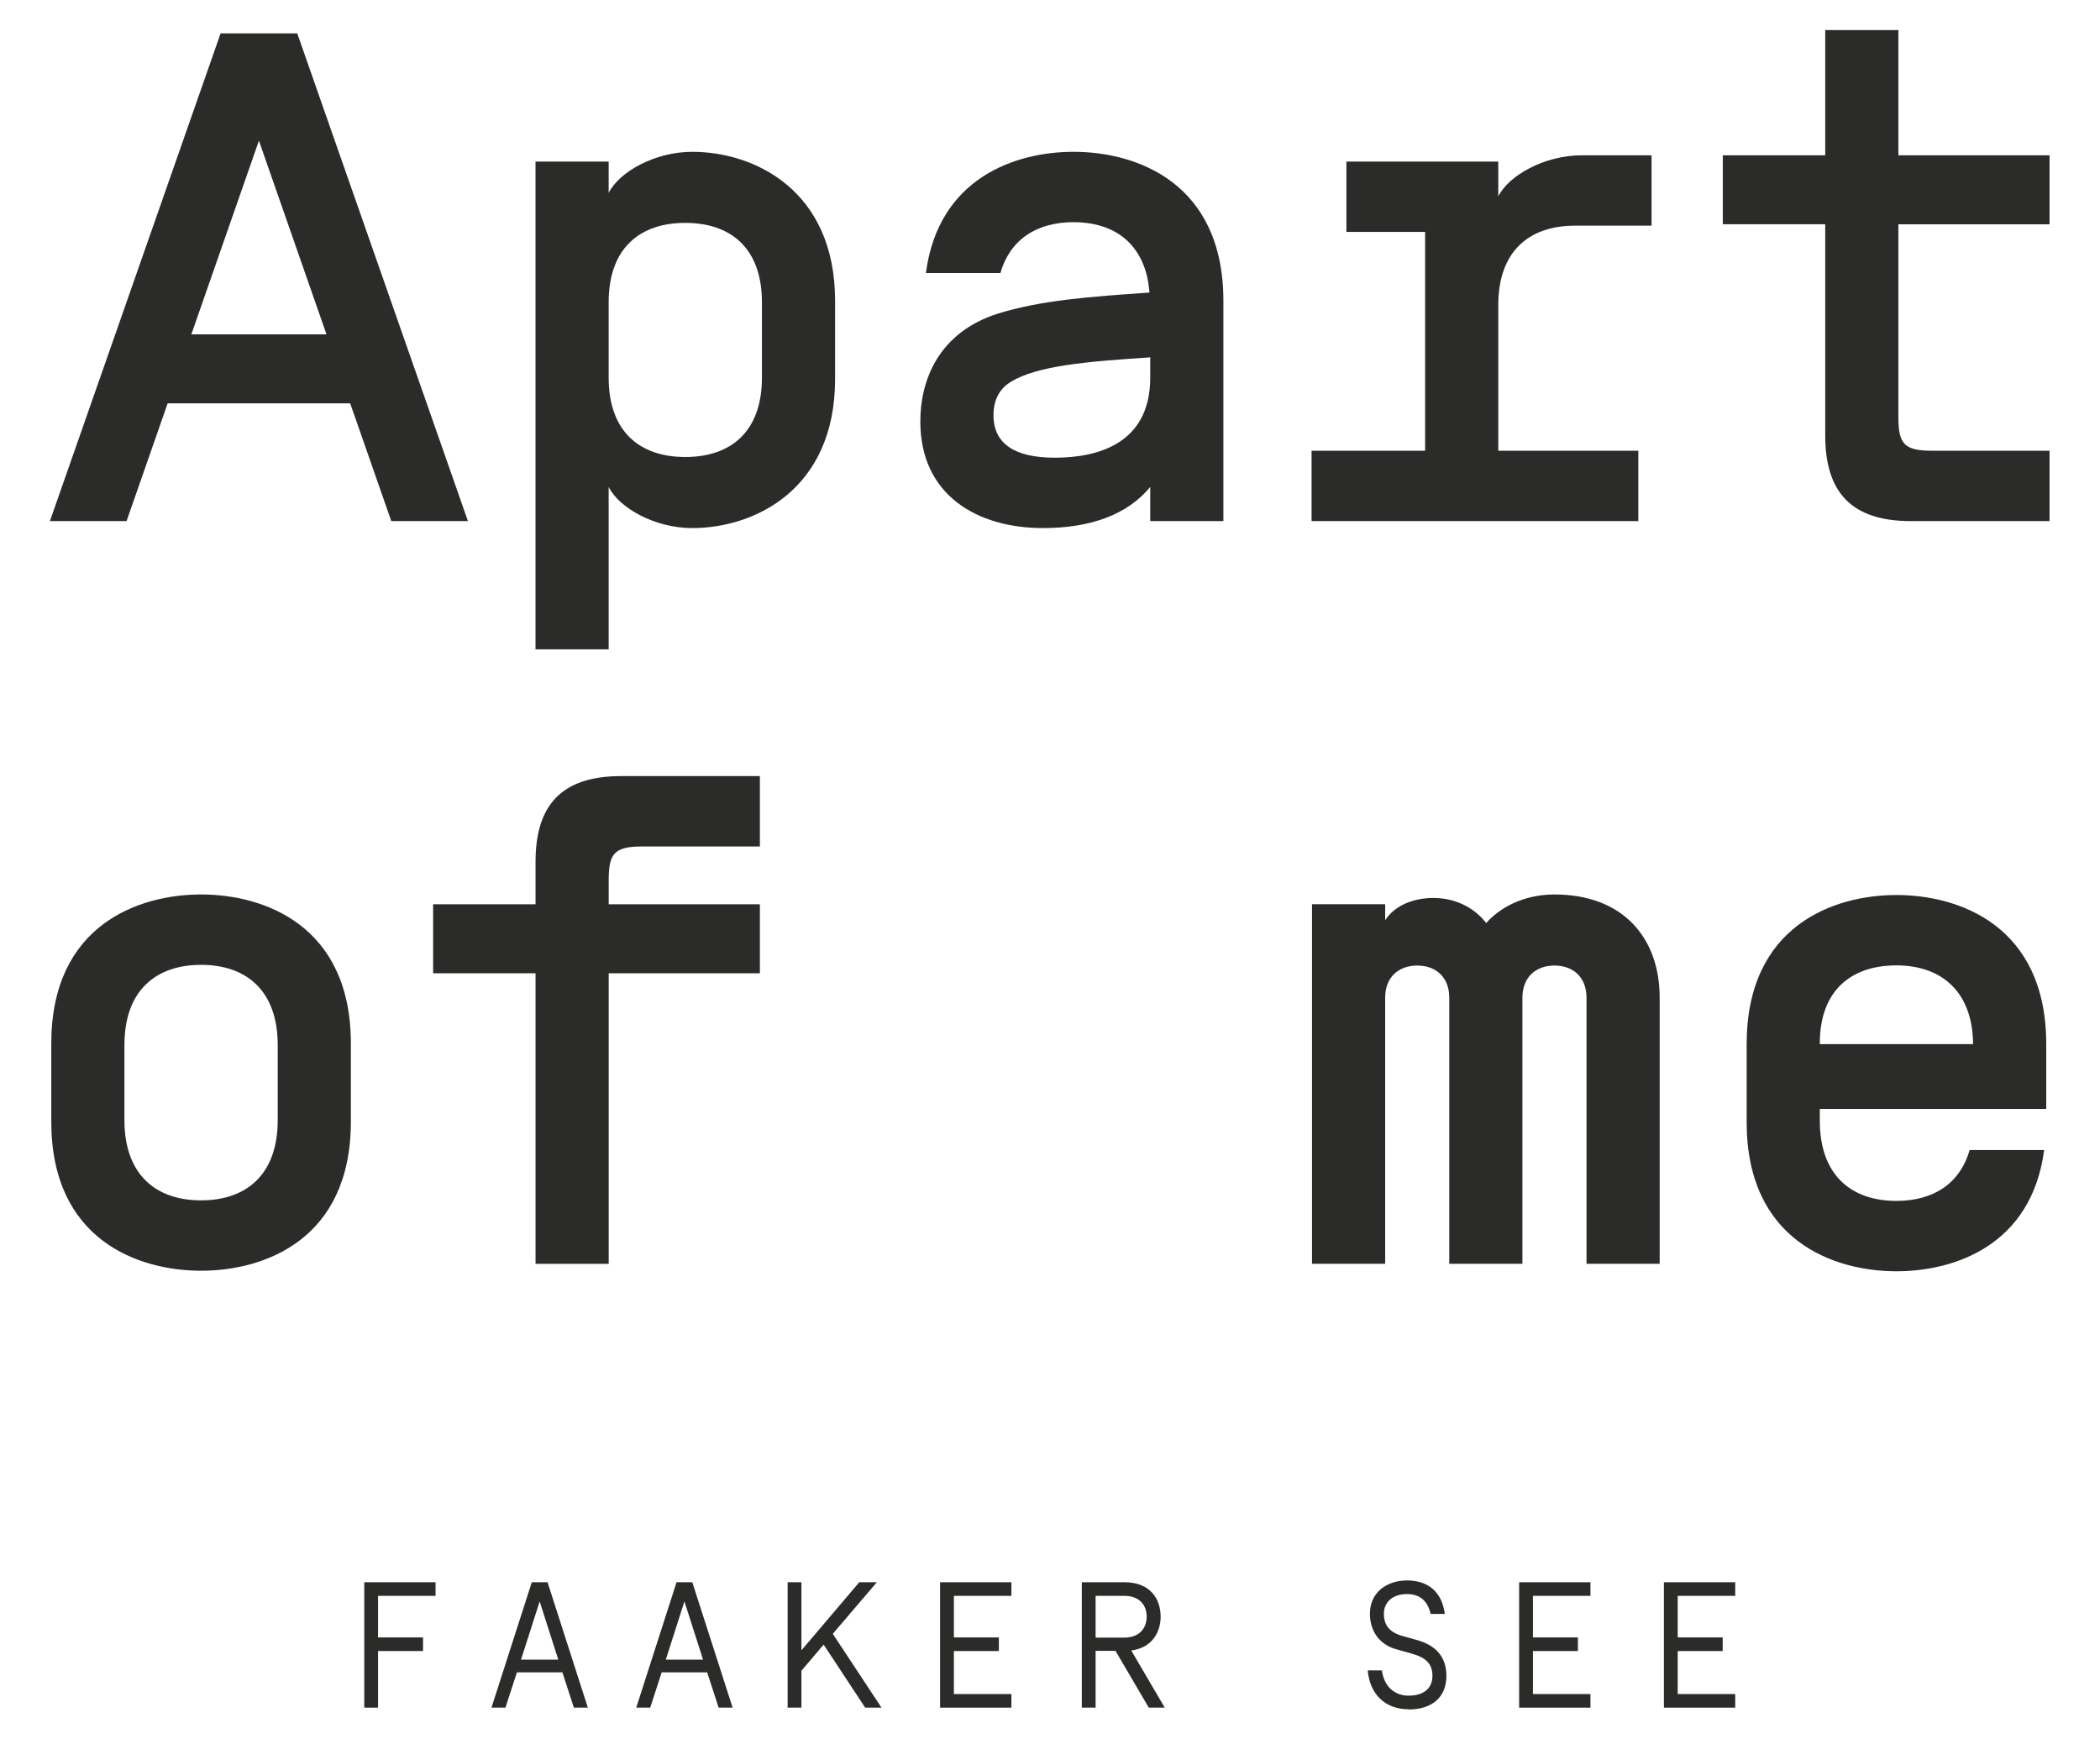 <?xml version="1.0" encoding="UTF-8" standalone="no"?>
<svg
   xmlns:dc="http://purl.org/dc/elements/1.1/"
   xmlns:cc="http://creativecommons.org/ns#"
   xmlns:rdf="http://www.w3.org/1999/02/22-rdf-syntax-ns#"
   xmlns:svg="http://www.w3.org/2000/svg"
   xmlns="http://www.w3.org/2000/svg"
   viewBox="0 0 793.701 657.279"
   height="657.279"
   width="793.701"
   xml:space="preserve"
   id="svg2"
   version="1.1"><defs
     id="defs6"><clipPath
       id="clipPath22"
       clipPathUnits="userSpaceOnUse"><path
         id="path20"
         d="M 0,492.959 H 595.276 V 0 H 0 Z" /></clipPath></defs><g
     transform="matrix(1.333,0,0,-1.333,0,657.279)"
     id="g10"><g
       transform="translate(92.575,398.288)"
       id="g12"><path
         id="path14"
         style="fill:#2b2b2a;fill-opacity:1;fill-rule:nonzero;stroke:none"
         d="M 0,0 -19.162,54.917 -38.323,0 Z M 6.716,-19.556 H -45.04 L -56.694,-52.94 h -21.73 L -30.026,85.338 H -8.297 L 40.101,-52.94 h -21.73 z" /></g><g
       id="g16"><g
         clip-path="url(#clipPath22)"
         id="g18"><g
           transform="translate(216.036,407.375)"
           id="g24"><path
             id="path26"
             style="fill:#2b2b2a;fill-opacity:1;fill-rule:nonzero;stroke:none"
             d="m 0,0 c 0,15.408 -8.889,22.52 -21.729,22.52 -12.84,0 -21.73,-7.112 -21.73,-22.52 v -21.334 c 0,-15.408 8.89,-22.52 21.73,-22.52 12.84,0 21.729,7.112 21.729,22.52 z m 20.742,-21.729 c 0,-31.409 -22.915,-42.274 -40.496,-42.274 -10.667,0 -20.742,5.729 -23.705,11.655 V -98.375 H -64.201 V 39.903 h 20.742 v -8.889 c 2.963,5.926 13.038,11.655 23.705,11.655 17.581,0 40.496,-10.864 40.496,-42.273 z" /></g><g
           transform="translate(326.133,386.041)"
           id="g28"><path
             id="path30"
             style="fill:#2b2b2a;fill-opacity:1;fill-rule:nonzero;stroke:none"
             d="m 0,0 v 5.729 c -18.173,-1.186 -32.001,-2.371 -39.508,-6.915 -2.568,-1.58 -4.938,-4.345 -4.938,-9.481 0,-8.297 6.321,-12.05 17.384,-12.05 C -15.21,-22.717 0,-18.964 0,0 m -42.471,29.631 h -21.136 c 3.555,27.063 25.482,34.372 41.878,34.372 17.778,0 42.471,-8.691 42.471,-42.274 V -40.693 H 0 v 9.679 c -6.519,-7.901 -16.988,-11.655 -30.421,-11.655 -18.569,0 -34.767,9.284 -34.767,30.224 0,11.655 5.136,25.285 22.125,30.619 12.247,3.753 25.68,4.741 42.866,5.926 -0.198,1.778 -0.396,3.358 -0.79,4.938 -2.569,10.075 -10.273,15.014 -20.742,15.014 -10.272,0 -17.976,-4.741 -20.742,-14.421" /></g><g
           transform="translate(446.543,429.104)"
           id="g32"><path
             id="path34"
             style="fill:#2b2b2a;fill-opacity:1;fill-rule:nonzero;stroke:none"
             d="M 0,0 C -12.84,0 -21.729,-7.111 -21.729,-22.52 V -63.806 H 17.977 V -83.757 H -74.67 v 19.951 h 32.199 v 62.029 h -22.322 v 19.951 h 43.064 V 8.297 c 2.963,5.927 13.038,11.655 23.705,11.655 H 21.729 L 21.729,0 Z" /></g><g
           transform="translate(538.258,374.978)"
           id="g36"><path
             id="path38"
             style="fill:#2b2b2a;fill-opacity:1;fill-rule:nonzero;stroke:none"
             d="M 0,0 C 0,-7.506 1.383,-9.68 9.482,-9.68 H 42.866 V -29.631 H 3.556 c -16.989,0 -24.297,8.297 -24.297,24.298 v 59.854 h -29.038 v 19.557 h 29.038 v 35.499 H 0 V 74.078 H 42.866 V 54.521 H 0 Z" /></g><g
           transform="translate(78.74,196.828)"
           id="g40"><path
             id="path42"
             style="fill:#2b2b2a;fill-opacity:1;fill-rule:nonzero;stroke:none"
             d="m 0,0 c 0,15.408 -8.889,22.718 -21.729,22.718 -12.841,0 -21.73,-7.31 -21.73,-22.718 v -21.334 c 0,-15.408 8.889,-22.717 21.73,-22.717 12.84,0 21.729,7.309 21.729,22.717 z m -64.201,0.396 c 0,33.582 24.693,42.273 42.472,42.273 17.778,0 42.471,-8.691 42.471,-42.273 v -22.125 c 0,-33.582 -24.693,-42.274 -42.471,-42.274 -17.779,0 -42.472,8.692 -42.472,42.274 z" /></g><g
           transform="translate(392.744,134.801)"
           id="g44"><path
             id="path46"
             style="fill:#2b2b2a;fill-opacity:1;fill-rule:nonzero;stroke:none"
             d="M 0,0 H -20.742 V 101.931 H 0 v -4.543 c 2.766,4.345 8.297,6.321 13.63,6.321 6.321,0 11.655,-2.766 15.014,-7.111 4.938,5.53 12.247,8.098 19.358,8.098 19.359,0 29.829,-12.247 29.829,-29.236 V 0 H 57.089 v 75.46 c 0,5.729 -3.753,9.087 -9.087,9.087 -5.333,0 -9.087,-3.358 -9.087,-9.087 V 0 H 18.174 v 75.46 c 0,5.729 -3.753,9.087 -9.087,9.087 C 3.753,84.547 0,81.189 0,75.46 Z" /></g><g
           transform="translate(515.979,197.268)"
           id="g48"><path
             id="path50"
             style="fill:#2b2b2a;fill-opacity:1;fill-rule:nonzero;stroke:none"
             d="M 0,0 V -0.197 H 43.459 V 0 C 43.262,14.815 34.372,22.125 21.729,22.125 8.89,22.125 0,15.014 0,0 m 42.472,-30.224 h 21.136 c -3.555,-27.062 -25.483,-34.372 -41.879,-34.372 -17.778,0 -42.47,8.693 -42.47,42.274 v 22.125 c 0,33.582 24.692,42.273 42.47,42.273 17.779,0 42.472,-8.691 42.472,-42.273 V -18.568 H 0 v -3.359 c 0,-15.408 8.89,-22.717 21.729,-22.717 10.273,0 17.977,4.741 20.743,14.42" /></g><g
           transform="translate(182.07,253.107)"
           id="g52"><path
             id="path54"
             style="fill:#2b2b2a;fill-opacity:1;fill-rule:nonzero;stroke:none"
             d="m 0,0 c -8.099,0 -9.482,-2.173 -9.482,-9.679 v -6.717 H 33.384 V -35.952 H -9.482 v -82.374 h -20.742 v 82.374 h -29.038 v 19.556 h 29.038 v 12.05 c 0,16.001 7.309,24.298 24.298,24.298 h 39.31 V 0 Z" /></g><g
           transform="translate(107.192,8.956)"
           id="g56"><path
             id="path58"
             style="fill:#2b2b2a;fill-opacity:1;fill-rule:nonzero;stroke:none"
             d="M 0,0 H -3.911 V 35.558 H 16.306 V 31.697 H 0 V 19.912 h 12.75 v -3.86 H 0 Z" /></g><g
           transform="translate(153.013,39.078)"
           id="g60"><path
             id="path62"
             style="fill:#2b2b2a;fill-opacity:1;fill-rule:nonzero;stroke:none"
             d="M 0,0 -5.283,-16.509 H 5.282 Z M 6.451,-20.115 H -6.451 l -3.251,-10.007 h -3.962 L -2.235,5.436 h 4.469 l 11.43,-35.558 H 9.702 Z" /></g><g
           transform="translate(194.059,39.078)"
           id="g64"><path
             id="path66"
             style="fill:#2b2b2a;fill-opacity:1;fill-rule:nonzero;stroke:none"
             d="M 0,0 -5.283,-16.509 H 5.282 Z M 6.451,-20.115 H -6.451 l -3.251,-10.007 h -3.962 L -2.235,5.436 h 4.469 l 11.43,-35.558 H 9.702 Z" /></g><g
           transform="translate(227.231,8.956)"
           id="g68"><path
             id="path70"
             style="fill:#2b2b2a;fill-opacity:1;fill-rule:nonzero;stroke:none"
             d="M 0,0 H -3.911 V 35.558 H 0 V 16.255 l 16.407,19.303 h 4.979 L 8.89,20.928 22.706,0 H 18.084 L 6.299,17.881 0,10.464 Z" /></g><g
           transform="translate(270.46,12.816)"
           id="g72"><path
             id="path74"
             style="fill:#2b2b2a;fill-opacity:1;fill-rule:nonzero;stroke:none"
             d="M 0,0 H 16.306 V -3.86 H -3.911 v 35.557 h 20.217 v -3.86 H 0 V 16.052 h 12.75 v -3.861 l -12.75,0 z" /></g><g
           transform="translate(318.821,40.653)"
           id="g76"><path
             id="path78"
             style="fill:#2b2b2a;fill-opacity:1;fill-rule:nonzero;stroke:none"
             d="M 0,0 H -8.178 V -11.836 H 0 c 4.063,0 6.299,2.489 6.299,5.943 C 6.299,-2.438 4.063,0 0,0 m -8.178,-15.595 v -16.102 h -3.911 V 3.86 H 0 c 7.569,0 10.261,-5.029 10.261,-9.753 0,-4.266 -2.285,-8.788 -8.33,-9.6 L 11.43,-31.697 H 6.908 l -9.448,16.102 z" /></g><g
           transform="translate(399.338,8.499)"
           id="g80"><path
             id="path82"
             style="fill:#2b2b2a;fill-opacity:1;fill-rule:nonzero;stroke:none"
             d="m 0,0 c -6.502,0 -10.973,4.216 -11.531,11.022 h 4.012 C -6.908,6.4 -3.86,3.86 0,3.86 c 4.063,0 6.807,1.829 6.807,5.639 0,3.251 -1.677,5.079 -5.741,6.248 l -4.52,1.27 c -5.283,1.473 -7.468,5.74 -7.468,10.057 0,6.096 4.826,9.448 10.516,9.448 6.146,0 9.956,-3.403 10.718,-9.499 H 6.299 c -0.763,3.455 -2.845,5.639 -6.705,5.639 -4.268,0 -6.553,-2.489 -6.553,-5.588 0,-3.251 1.625,-5.282 5.282,-6.299 L 2.489,19.607 C 7.518,18.185 10.769,15.086 10.769,9.448 10.769,3.759 7.111,-0.051 0,-0.051 Z" /></g><g
           transform="translate(434.644,12.816)"
           id="g84"><path
             id="path86"
             style="fill:#2b2b2a;fill-opacity:1;fill-rule:nonzero;stroke:none"
             d="M 0,0 H 16.306 V -3.86 H -3.911 v 35.557 h 20.217 v -3.86 H 0 V 16.052 h 12.75 v -3.861 l -12.75,0 z" /></g><g
           transform="translate(475.69,12.816)"
           id="g88"><path
             id="path90"
             style="fill:#2b2b2a;fill-opacity:1;fill-rule:nonzero;stroke:none"
             d="M 0,0 H 16.306 V -3.86 H -3.911 v 35.557 h 20.217 v -3.86 H 0 V 16.052 h 12.75 v -3.861 l -12.75,0 z" /></g></g></g></g></svg>
